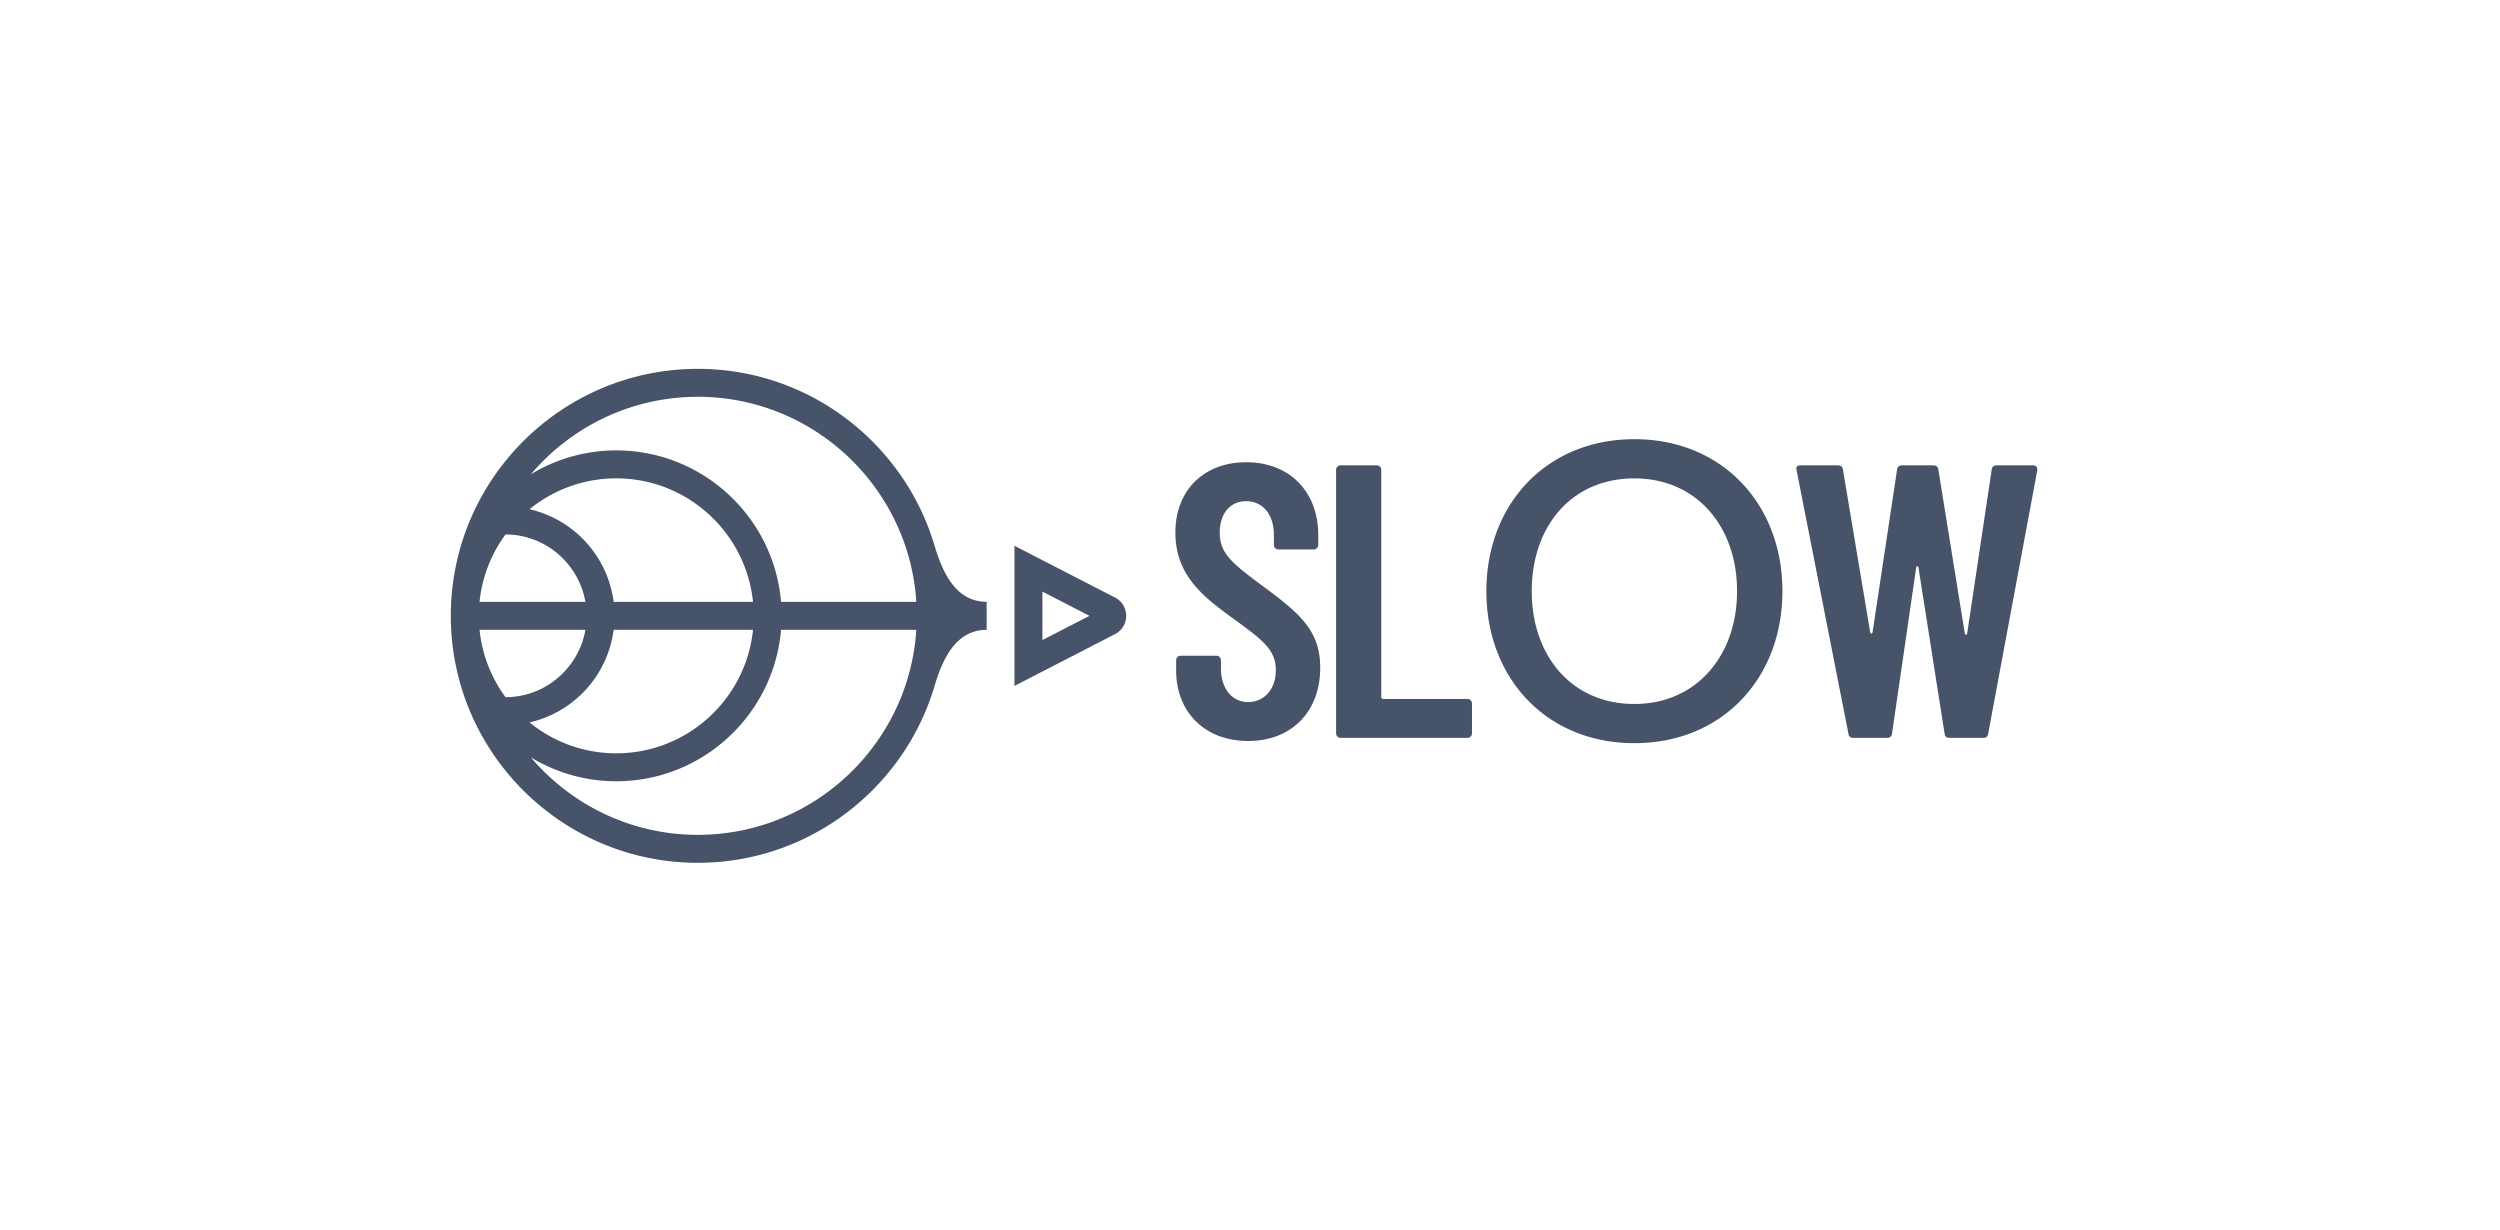 <svg width="244" height="120" fill="none" xmlns="http://www.w3.org/2000/svg"><g clip-path="url(#clip0)" fill="#475369"><path fill-rule="evenodd" clip-rule="evenodd" d="M101.74 62.47v-4.729l4.594 2.365-4.594 2.364zm7.087-4.15l-9.816-5.053v13.678l9.816-5.054a2 2 0 001.089-1.785 2 2 0 00-1.089-1.786zM49.34 52.163c3.903.011 7.146 2.854 7.795 6.578h-10.33a13.348 13.348 0 012.534-6.578zm10.805-5.475c6.937 0 12.662 5.293 13.348 12.053h-13.6a10.69 10.69 0 00-8.208-9.04 13.35 13.35 0 018.46-3.013zm7.96-7.96c11.328 0 20.62 8.86 21.327 20.013H76.23c-.695-8.267-7.641-14.782-16.084-14.782-3.051 0-5.903.856-8.337 2.335 3.924-4.623 9.772-7.565 16.297-7.565zm0 42.753c-6.526 0-12.373-2.942-16.297-7.565a16.009 16.009 0 008.337 2.335c8.443 0 15.388-6.515 16.084-14.782h13.203c-.706 11.154-10 20.012-21.328 20.012zM59.892 61.47h13.601c-.686 6.76-6.41 12.053-13.348 12.053-3.205 0-6.15-1.131-8.46-3.014a10.69 10.69 0 008.207-9.039zM49.34 68.046a13.347 13.347 0 01-2.534-6.577h10.33c-.649 3.724-3.892 6.567-7.796 6.577zM91.22 53.284C88.27 43.304 79.027 36 68.105 36c-13.292 0-24.106 10.813-24.106 24.105S54.813 84.21 68.105 84.21c10.923 0 20.166-7.305 23.116-17.284.832-2.811 2.18-5.453 5.077-5.453v-2.736c-2.897 0-4.245-2.642-5.077-5.453z"/><path d="M121.823 72.322c4.142 0 7.03-2.774 7.03-7.144 0-3.724-2.052-5.358-5.966-8.246-2.812-2.09-3.838-3.04-3.838-4.94 0-1.976 1.102-3.078 2.584-3.078 1.596 0 2.698 1.292 2.698 3.268v.988c0 .266.19.456.456.456h3.42c.266 0 .456-.19.456-.456v-.912c0-4.294-2.812-7.144-7.03-7.144-4.066 0-6.916 2.66-6.916 6.878 0 4.256 2.888 6.384 5.776 8.474 2.698 1.976 4.028 2.926 4.028 4.94 0 1.9-1.178 3.116-2.698 3.116-1.558 0-2.66-1.292-2.66-3.306v-.76a.439.439 0 00-.456-.456h-3.458a.439.439 0 00-.456.456v.988c0 4.066 2.812 6.878 7.03 6.878zm9.036-.304h12.35c.266 0 .456-.19.456-.456v-2.888a.439.439 0 00-.456-.456h-8.208c-.114 0-.19-.076-.19-.19V45.874a.439.439 0 00-.456-.456h-3.496a.439.439 0 00-.456.456v25.688c0 .266.19.456.456.456zm14.21-14.319c0 8.514 5.891 14.835 14.448 14.835s14.448-6.321 14.448-14.835c0-8.514-5.891-14.835-14.448-14.835s-14.448 6.321-14.448 14.835zm24.467 0c0 6.278-3.956 11.008-10.019 11.008-6.149 0-10.019-4.73-10.019-11.008 0-6.321 3.87-11.008 10.019-11.008 6.063 0 10.019 4.687 10.019 11.008zm24.853-11.863l-2.394 15.998c-.038.152-.19.152-.228 0l-2.584-15.998c-.038-.304-.228-.418-.494-.418h-3.04c-.266 0-.456.114-.494.418l-2.394 15.884c-.038.152-.19.152-.228 0l-2.66-15.884c-.038-.304-.228-.418-.494-.418h-3.648c-.266 0-.418.114-.418.342 0 .038.038.076.038.152l5.054 25.688c.038.304.228.418.494.418h3.268c.266 0 .456-.114.494-.418l2.356-16.188c.038-.19.19-.19.228 0l2.546 16.188c.038.304.228.418.494.418h3.268c.266 0 .456-.114.494-.418l4.788-25.688c.038-.304-.114-.494-.418-.494h-3.534c-.266 0-.456.114-.494.418z"/></g><defs><clipPath id="clip0"><path fill="#fff" transform="translate(44 36)" d="M0 0h156v49H0z"/></clipPath></defs></svg>